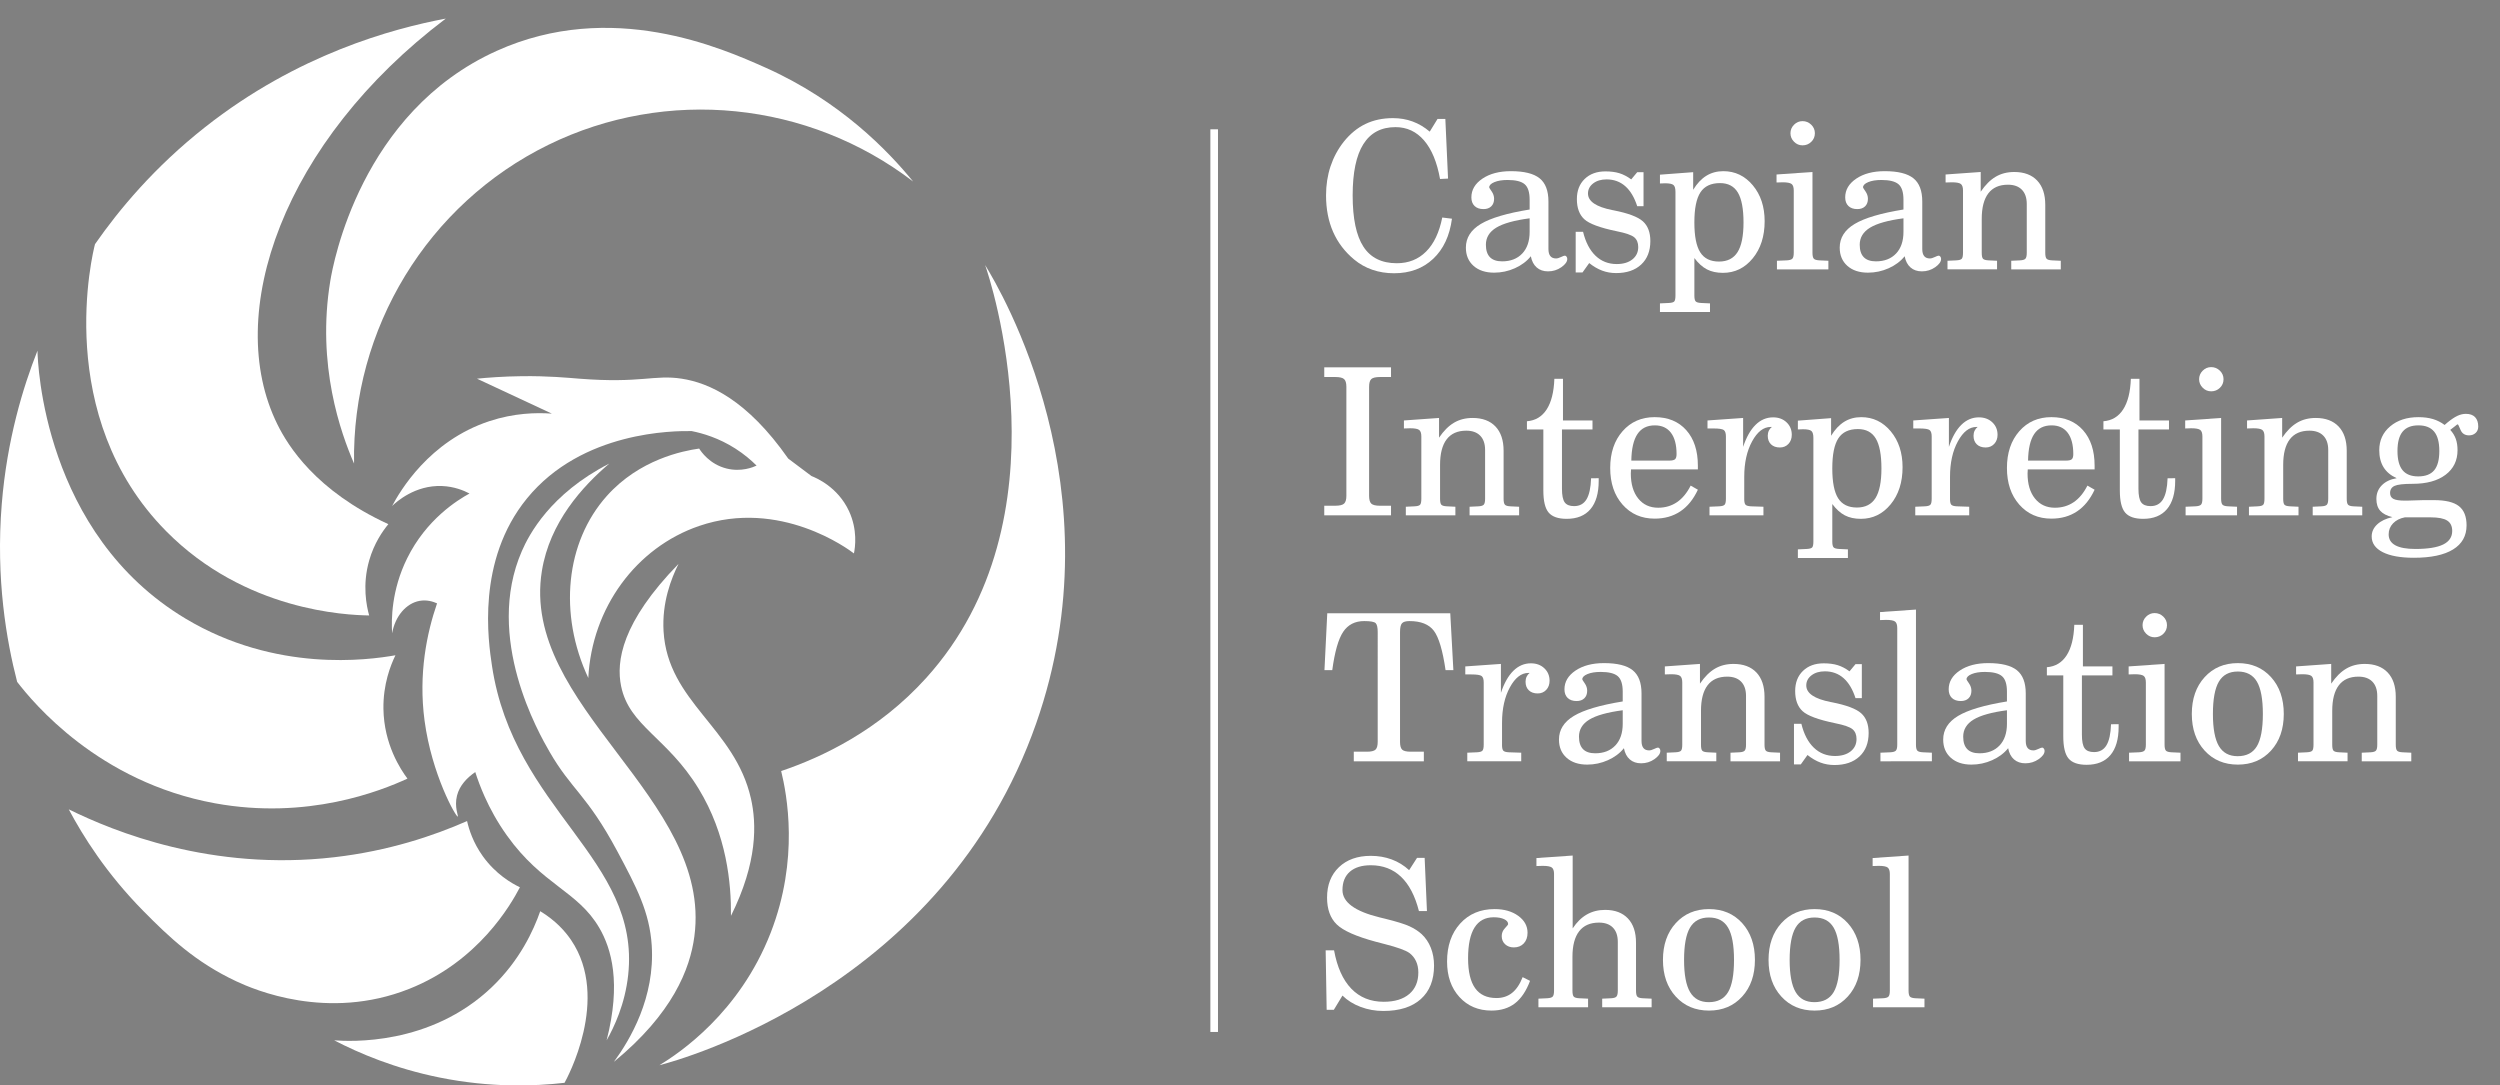 <?xml version="1.0" encoding="utf-8"?>
<!-- Generator: Adobe Illustrator 16.0.3, SVG Export Plug-In . SVG Version: 6.00 Build 0)  -->
<!DOCTYPE svg PUBLIC "-//W3C//DTD SVG 1.1//EN" "http://www.w3.org/Graphics/SVG/1.1/DTD/svg11.dtd">
<svg version="1.1" id="Layer_1" xmlns="http://www.w3.org/2000/svg" xmlns:xlink="http://www.w3.org/1999/xlink" x="0px" y="0px"
	 width="328.067px" height="142.438px" viewBox="0 0 328.067 142.438" enable-background="new 0 0 328.067 142.438"
	 xml:space="preserve">
<rect x="0" y="0" width="328.067" height="142.438" fill="#808080" stroke="none"/>
<rect x="158.833" y="16.968" fill="#FFFFFF" width="1" height="118.452"/>
<path fill="#FFFFFF" d="M112.06,72.625c0.159-0.802,0.502-3.085-0.655-5.569c-1.465-3.145-4.273-4.333-4.914-4.586
	c-1.019-0.764-2.037-1.528-3.055-2.292c-5.414-7.739-10.396-9.933-13.98-10.485c-3.618-0.557-5.311,0.636-13.432,0
	c-1.604-0.125-4.045-0.369-7.535-0.328c-2.478,0.029-4.519,0.19-5.897,0.328c3.276,1.529,6.552,3.057,9.828,4.586
	c-2.054-0.15-4.962-0.08-8.189,0.983c-7.946,2.616-11.774,9.252-12.777,11.138c0.541-0.52,2.991-2.763,6.552-2.621
	c1.59,0.063,2.837,0.579,3.604,0.983c-1.564,0.857-5.652,3.369-8.19,8.518c-2.057,4.174-2.075,8.012-1.965,9.828
	c0.393-2.249,1.842-3.941,3.604-4.259c0.947-0.171,1.776,0.094,2.292,0.328c-1.326,3.857-2.463,9.222-1.638,15.397
	c0.946,7.077,4.126,12.667,4.362,12.588c0.109-0.036-0.484-1.258-0.104-2.76c0.347-1.367,1.349-2.366,2.396-3.088
	c0.294,0.916,0.694,2.024,1.246,3.252c0.698,1.553,1.638,3.296,2.91,5.077c4.661,6.524,9.283,7.256,12.122,12.12
	c1.591,2.728,2.894,7.22,0.959,14.755c0.977-1.725,2.412-4.718,2.829-8.582c1.646-15.26-15.031-21.605-17.875-40.571
	c-0.477-3.182-2.067-13.789,4.586-21.949c7.239-8.878,19.359-8.883,21.622-8.846c1.452,0.289,3.55,0.9,5.732,2.293
	c1.157,0.738,2.075,1.528,2.784,2.237c-0.459,0.213-2.01,0.86-3.93,0.384c-2.248-0.558-3.371-2.251-3.604-2.621
	c-2.136,0.304-7.832,1.421-12.122,6.224c-5.403,6.05-6.367,15.473-2.426,23.882c0.458-9.192,6.273-17.12,14.547-19.951
	C102.365,65.39,111.362,72.087,112.06,72.625"/>
<path fill="#FFFFFF" d="M79.955,60.832c-7.764,3.978-10.548,9.364-11.466,11.466c-4.98,11.407,2.262,23.986,3.62,26.345
	c2.897,5.033,4.901,5.604,8.882,13.036c2.564,4.788,4.25,8.013,4.533,12.38c0.445,6.839-2.818,12.355-4.966,15.286
	c7.734-6.361,9.994-12.19,10.562-16.462c2.415-18.177-22.892-30.187-20.009-47.964C72.144,68.546,76.407,63.854,79.955,60.832"/>
<path fill="#FFFFFF" d="M89.043,73.994c-0.962,1.927-2.191,5.068-1.966,8.845c0.557,9.308,9.357,12.627,11.466,21.949
	c0.742,3.28,0.892,8.348-2.621,15.397c0.042-4.276-0.55-10.645-4.259-16.708c-4.117-6.731-9.076-8.183-10.156-13.431
	C80.844,86.816,81.553,81.679,89.043,73.994"/>
<path fill="#FFFFFF" d="M129.273,34.777c0.565,1.599,11.215,33.234-7.744,54.202c-6.234,6.895-13.633,10.384-19.019,12.203
	c0.743,3.038,2.396,11.529-1.377,21.224c-4.104,10.543-12.018,15.807-14.6,17.377c2.749-0.701,37.285-10.154,49.443-44.856
	C146.739,64.212,131.384,38.215,129.273,34.777"/>
<path fill="#FFFFFF" d="M119.83,23.825c-3.283-4.022-9.553-10.574-19.421-14.971c-5.65-2.518-20.169-8.987-35.252-2.167
	c-17.821,8.058-21.436,27.89-21.812,30.169c-1.829,11.06,1.39,20,3.116,23.976c-0.303-17.712,9.662-34.058,25.495-41.823
	C87.463,11.404,106.06,13.276,119.83,23.825"/>
<path fill="#FFFFFF" d="M70.893,119.574c2.065,1.252,3.309,2.688,4.063,3.804c5.183,7.669-0.594,18.217-0.875,18.716
	c-3.956,0.454-9.702,0.659-16.413-0.698c-5.859-1.185-10.528-3.171-13.812-4.877c2.035,0.151,12.591,0.733,20.664-6.96
	C68.228,126.025,70.02,122.072,70.893,119.574"/>
<path fill="#FFFFFF" d="M61.292,107.745c0.247,1.089,0.788,2.822,2.06,4.603c1.697,2.374,3.79,3.565,4.874,4.088
	c-1.184,2.269-5.44,9.732-14.542,13.336c-10.72,4.246-20.349,0.092-22.662-0.991c-5.375-2.517-8.807-5.789-12.187-9.211
	c-4.901-4.961-7.974-9.904-9.813-13.365c5.963,2.937,18.732,8.146,34.847,6.286C51.005,111.668,56.9,109.677,61.292,107.745"/>
<path fill="#FFFFFF" d="M51.892,85.989c-0.642,1.323-1.621,3.803-1.576,7.02c0.066,4.69,2.271,7.984,3.152,9.167
	c-3.529,1.621-13.134,5.458-25.279,3.233c-15.29-2.8-23.859-13.238-25.938-15.927c-1.388-5.362-2.822-13.495-2.02-23.345
	c0.69-8.478,2.802-15.346,4.687-20.119c0.026,1.527,0.78,24.004,19.447,35.171C36.212,88.278,48.281,86.624,51.892,85.989"/>
<path fill="#FFFFFF" d="M50.961,68.785c-0.754,0.914-1.863,2.502-2.507,4.741c-0.936,3.253-0.353,6.009-0.011,7.238
	c-3.026-0.048-16.285-0.595-26.628-11.048c-14.96-15.118-9.631-36.614-9.349-37.676c3.131-4.499,7.786-10.11,14.457-15.363
	C39.036,7.138,51.458,3.766,58.5,2.438C37.231,18.499,29.206,41.145,36.404,55.694C37.802,58.521,41.439,64.405,50.961,68.785"/>
<rect x="-75" y="-335" fill="none" stroke="#201600" stroke-miterlimit="10" width="850.389" height="850.391"/>
<g>
	<path fill="#FFFFFF" d="M189.263,28.544l1.273,0.157c-0.298,2.242-1.118,3.995-2.462,5.26c-1.345,1.266-3.054,1.898-5.129,1.898
		c-1.016,0-1.964-0.151-2.844-0.453s-1.679-0.75-2.396-1.346c-1.227-1.016-2.147-2.226-2.766-3.631
		c-0.617-1.406-0.926-3.001-0.926-4.788c0-1.357,0.195-2.625,0.585-3.802s0.965-2.252,1.727-3.224
		c0.841-1.051,1.793-1.833,2.857-2.345c1.063-0.512,2.266-0.768,3.604-0.768c0.92,0,1.78,0.146,2.581,0.44
		c0.802,0.293,1.552,0.738,2.253,1.333l1.024-1.668h1.024l0.354,7.828l-1.051,0.053c-0.395-2.207-1.093-3.892-2.095-5.057
		c-1.003-1.165-2.253-1.747-3.75-1.747c-1.874,0-3.279,0.744-4.216,2.232c-0.938,1.489-1.405,3.73-1.405,6.725
		c0,3.039,0.471,5.282,1.412,6.731c0.94,1.449,2.4,2.173,4.38,2.173c1.541,0,2.821-0.51,3.842-1.53
		C188.162,31.997,188.869,30.506,189.263,28.544z"/>
	<path fill="#FFFFFF" d="M200.886,33.627c-0.525,0.657-1.222,1.18-2.088,1.57c-0.867,0.389-1.778,0.584-2.732,0.584
		c-1.129,0-2.029-0.298-2.699-0.893c-0.67-0.596-1.004-1.393-1.004-2.391c0-1.287,0.651-2.322,1.956-3.106s3.441-1.417,6.41-1.898
		v-1.287c0-0.98-0.217-1.657-0.65-2.029s-1.18-0.558-2.239-0.558c-0.709,0-1.289,0.094-1.74,0.282
		c-0.451,0.188-0.677,0.418-0.677,0.689c0,0.044,0.107,0.219,0.322,0.525c0.214,0.307,0.321,0.63,0.321,0.972
		c0,0.42-0.125,0.751-0.374,0.992c-0.25,0.241-0.589,0.361-1.018,0.361c-0.499,0-0.89-0.136-1.169-0.407
		c-0.28-0.271-0.421-0.647-0.421-1.129c0-0.989,0.484-1.81,1.451-2.462c0.968-0.652,2.214-0.979,3.737-0.979
		c1.733,0,2.987,0.311,3.763,0.933c0.774,0.622,1.162,1.637,1.162,3.047v6.239c0,0.412,0.083,0.72,0.25,0.926
		c0.166,0.206,0.415,0.309,0.748,0.309c0.175,0,0.39-0.061,0.644-0.184s0.425-0.184,0.513-0.184c0.078,0,0.15,0.042,0.217,0.125
		c0.065,0.083,0.099,0.187,0.099,0.309c0,0.359-0.259,0.72-0.775,1.083s-1.099,0.545-1.747,0.545c-0.604,0-1.101-0.171-1.49-0.512
		S201.008,34.267,200.886,33.627z M200.729,28.649c-2.006,0.263-3.464,0.67-4.374,1.221c-0.911,0.552-1.366,1.3-1.366,2.246
		c0,0.727,0.178,1.272,0.532,1.635s0.887,0.545,1.596,0.545c1.112,0,1.992-0.341,2.64-1.024c0.648-0.683,0.973-1.633,0.973-2.85
		V28.649z"/>
	<path fill="#FFFFFF" d="M206.77,30.422h0.972c0.333,1.366,0.878,2.413,1.636,3.139c0.757,0.727,1.683,1.09,2.777,1.09
		c0.858,0,1.544-0.204,2.056-0.61c0.513-0.407,0.769-0.948,0.769-1.622c0-0.561-0.176-0.987-0.525-1.281
		c-0.351-0.293-1.116-0.558-2.299-0.794c-2.197-0.455-3.618-0.983-4.262-1.583c-0.644-0.6-0.965-1.478-0.965-2.633
		c0-1.103,0.341-1.985,1.024-2.646c0.683-0.661,1.589-0.991,2.719-0.991c0.709,0,1.324,0.081,1.845,0.243
		c0.521,0.162,1.035,0.432,1.543,0.808l0.788-0.945h0.828v4.465h-0.828c-0.376-1.165-0.901-2.042-1.575-2.633
		c-0.675-0.591-1.489-0.887-2.443-0.887c-0.718,0-1.305,0.175-1.76,0.525c-0.455,0.351-0.684,0.793-0.684,1.327
		c0,1.033,1.073,1.76,3.219,2.18l0.144,0.026c1.909,0.376,3.189,0.858,3.842,1.445s0.979,1.449,0.979,2.587
		c0,1.305-0.4,2.331-1.201,3.08c-0.802,0.749-1.898,1.123-3.29,1.123c-0.648,0-1.259-0.107-1.832-0.322
		c-0.574-0.214-1.141-0.545-1.701-0.992l-0.88,1.235h-0.894V30.422z"/>
	<path fill="#FFFFFF" d="M222.19,24.906c0.499-0.823,1.074-1.436,1.727-1.839s1.395-0.604,2.227-0.604
		c1.55,0,2.841,0.62,3.875,1.858c1.032,1.239,1.55,2.809,1.55,4.708c0,1.979-0.521,3.603-1.563,4.873s-2.347,1.904-3.914,1.904
		c-0.814,0-1.515-0.153-2.102-0.459c-0.586-0.306-1.134-0.801-1.642-1.484v4.925c0,0.385,0.057,0.639,0.171,0.762
		c0.113,0.123,0.363,0.193,0.749,0.21l1.129,0.052v1.13h-6.566v-1.13l1.143-0.052c0.385-0.018,0.63-0.085,0.735-0.204
		s0.157-0.375,0.157-0.769V25.182c0-0.455-0.087-0.757-0.263-0.906c-0.175-0.149-0.543-0.224-1.103-0.224
		c-0.07,0-0.18,0.005-0.329,0.013c-0.148,0.009-0.263,0.013-0.341,0.013v-1.156l4.36-0.328V24.906z M228.796,29.188
		c0-1.786-0.248-3.093-0.742-3.92c-0.495-0.828-1.276-1.241-2.345-1.241c-1.182,0-2.038,0.405-2.567,1.215
		c-0.53,0.81-0.795,2.125-0.795,3.947c0,1.804,0.256,3.11,0.769,3.92s1.333,1.215,2.463,1.215c1.103,0,1.915-0.414,2.437-1.241
		C228.536,32.254,228.796,30.957,228.796,29.188z"/>
	<path fill="#FFFFFF" d="M233.183,35.348v-1.129l1.277-0.053c0.371-0.018,0.619-0.09,0.743-0.217
		c0.124-0.126,0.186-0.387,0.186-0.781v-8.169c0-0.429-0.097-0.716-0.289-0.86s-0.587-0.217-1.182-0.217
		c-0.07,0-0.193,0.005-0.368,0.013c-0.175,0.009-0.315,0.013-0.42,0.013v-1.051l4.715-0.328v10.599c0,0.394,0.06,0.655,0.178,0.781
		c0.118,0.127,0.365,0.199,0.741,0.217l1.169,0.053v1.129H233.183z M236.539,15.896c0.439,0,0.819,0.155,1.141,0.466
		c0.32,0.311,0.481,0.686,0.481,1.123c0,0.447-0.158,0.823-0.475,1.13c-0.316,0.306-0.699,0.459-1.147,0.459
		c-0.431,0-0.803-0.158-1.114-0.473c-0.313-0.315-0.469-0.688-0.469-1.117c0-0.429,0.156-0.801,0.469-1.116
		C235.736,16.054,236.108,15.896,236.539,15.896z"/>
	<path fill="#FFFFFF" d="M249.942,33.627c-0.525,0.657-1.222,1.18-2.088,1.57c-0.867,0.389-1.778,0.584-2.732,0.584
		c-1.129,0-2.029-0.298-2.699-0.893c-0.67-0.596-1.004-1.393-1.004-2.391c0-1.287,0.651-2.322,1.956-3.106s3.441-1.417,6.41-1.898
		v-1.287c0-0.98-0.217-1.657-0.65-2.029s-1.18-0.558-2.239-0.558c-0.709,0-1.289,0.094-1.74,0.282
		c-0.451,0.188-0.677,0.418-0.677,0.689c0,0.044,0.107,0.219,0.322,0.525c0.214,0.307,0.321,0.63,0.321,0.972
		c0,0.42-0.125,0.751-0.374,0.992c-0.25,0.241-0.589,0.361-1.018,0.361c-0.499,0-0.89-0.136-1.169-0.407
		c-0.28-0.271-0.421-0.647-0.421-1.129c0-0.989,0.484-1.81,1.451-2.462c0.968-0.652,2.214-0.979,3.737-0.979
		c1.733,0,2.987,0.311,3.763,0.933c0.774,0.622,1.162,1.637,1.162,3.047v6.239c0,0.412,0.083,0.72,0.25,0.926
		c0.166,0.206,0.415,0.309,0.748,0.309c0.175,0,0.39-0.061,0.644-0.184s0.425-0.184,0.513-0.184c0.078,0,0.15,0.042,0.217,0.125
		c0.065,0.083,0.099,0.187,0.099,0.309c0,0.359-0.259,0.72-0.775,1.083s-1.099,0.545-1.747,0.545c-0.604,0-1.101-0.171-1.49-0.512
		S250.064,34.267,249.942,33.627z M249.785,28.649c-2.006,0.263-3.464,0.67-4.374,1.221c-0.911,0.552-1.366,1.3-1.366,2.246
		c0,0.727,0.178,1.272,0.532,1.635s0.887,0.545,1.596,0.545c1.112,0,1.992-0.341,2.64-1.024c0.648-0.683,0.973-1.633,0.973-2.85
		V28.649z"/>
	<path fill="#FFFFFF" d="M255.563,35.348v-1.129l1.143-0.053c0.377-0.018,0.62-0.087,0.729-0.21s0.164-0.385,0.164-0.788v-8.169
		c0-0.429-0.097-0.716-0.289-0.86s-0.587-0.217-1.182-0.217c-0.079,0-0.209,0.005-0.388,0.013c-0.18,0.009-0.322,0.013-0.427,0.013
		v-1.051l4.609-0.328v2.587c0.604-0.893,1.259-1.547,1.964-1.963s1.517-0.624,2.437-0.624c1.296,0,2.298,0.375,3.008,1.123
		c0.709,0.749,1.063,1.811,1.063,3.185v6.291c0,0.394,0.057,0.655,0.171,0.781c0.113,0.127,0.354,0.199,0.723,0.217l1.143,0.053
		v1.129h-6.502v-1.129l1.143-0.053c0.368-0.018,0.608-0.092,0.723-0.223s0.171-0.39,0.171-0.775v-6.396
		c0-0.814-0.215-1.44-0.644-1.878s-1.038-0.657-1.825-0.657c-1.139,0-1.997,0.379-2.575,1.136c-0.577,0.757-0.866,1.876-0.866,3.355
		v4.439c0,0.412,0.057,0.676,0.171,0.794c0.113,0.118,0.354,0.186,0.722,0.204l1.117,0.053v1.129H255.563z"/>
</g>
<g>
	<path fill="#FFFFFF" d="M173.778,67.626v-1.261h1.445c0.568,0,0.954-0.092,1.155-0.276c0.201-0.184,0.303-0.525,0.303-1.024V50.762
		c0-0.5-0.102-0.838-0.303-1.018c-0.201-0.179-0.587-0.269-1.155-0.269h-1.445v-1.274h8.761v1.274h-1.445
		c-0.56,0-0.938,0.087-1.136,0.263c-0.197,0.175-0.296,0.517-0.296,1.024v14.303c0,0.508,0.099,0.852,0.296,1.031
		c0.197,0.18,0.576,0.27,1.136,0.27h1.445v1.261H173.778z"/>
	<path fill="#FFFFFF" d="M184.482,67.626v-1.129l1.143-0.053c0.377-0.018,0.62-0.087,0.729-0.21s0.164-0.385,0.164-0.788v-8.169
		c0-0.429-0.097-0.716-0.289-0.86s-0.587-0.217-1.182-0.217c-0.079,0-0.209,0.005-0.388,0.013c-0.18,0.009-0.322,0.013-0.427,0.013
		v-1.051l4.609-0.328v2.587c0.604-0.893,1.259-1.547,1.964-1.963s1.517-0.624,2.437-0.624c1.296,0,2.298,0.375,3.008,1.123
		c0.709,0.749,1.063,1.811,1.063,3.185v6.291c0,0.394,0.057,0.655,0.171,0.781c0.113,0.127,0.354,0.199,0.723,0.217l1.143,0.053
		v1.129h-6.502v-1.129l1.143-0.053c0.368-0.018,0.608-0.092,0.723-0.223s0.171-0.39,0.171-0.775v-6.396
		c0-0.814-0.215-1.44-0.644-1.878s-1.038-0.657-1.825-0.657c-1.139,0-1.997,0.379-2.575,1.136c-0.577,0.757-0.866,1.876-0.866,3.355
		v4.439c0,0.412,0.057,0.676,0.171,0.794c0.113,0.118,0.354,0.186,0.722,0.204l1.117,0.053v1.129H184.482z"/>
	<path fill="#FFFFFF" d="M202.528,56.357h-2.153V55.28c1.111-0.087,1.975-0.604,2.587-1.55c0.613-0.946,0.95-2.286,1.012-4.019h1.13
		v5.463h3.874v1.182h-4.006v7.775c0,0.867,0.12,1.464,0.361,1.793c0.24,0.328,0.65,0.492,1.228,0.492
		c0.727,0,1.27-0.295,1.629-0.886c0.359-0.591,0.561-1.513,0.604-2.765l0.998-0.013v0.354c0,1.62-0.359,2.854-1.077,3.704
		s-1.76,1.274-3.126,1.274c-1.112,0-1.9-0.273-2.364-0.821c-0.464-0.547-0.696-1.512-0.696-2.896V56.357z"/>
	<path fill="#FFFFFF" d="M214.034,61.598c0,0.07-0.005,0.164-0.013,0.282c-0.01,0.118-0.014,0.204-0.014,0.256
		c0,1.383,0.324,2.478,0.972,3.283c0.648,0.806,1.52,1.208,2.614,1.208c0.928,0,1.749-0.241,2.462-0.723
		c0.714-0.481,1.315-1.208,1.807-2.18l0.945,0.539c-0.587,1.261-1.355,2.209-2.305,2.844c-0.95,0.634-2.073,0.952-3.369,0.952
		c-1.725,0-3.128-0.613-4.209-1.839c-1.082-1.226-1.622-2.828-1.622-4.807c0-1.987,0.54-3.596,1.622-4.827
		c1.081-1.23,2.484-1.845,4.209-1.845c1.751,0,3.135,0.569,4.15,1.708s1.523,2.692,1.523,4.662v0.486H214.034z M214.073,60.442
		h4.991c0.376,0,0.628-0.062,0.755-0.184s0.19-0.346,0.19-0.67c0-1.217-0.245-2.149-0.735-2.797s-1.195-0.972-2.114-0.972
		c-1.016,0-1.777,0.381-2.285,1.143C214.367,57.723,214.099,58.883,214.073,60.442z"/>
	<path fill="#FFFFFF" d="M228.888,65.446c0,0.403,0.057,0.666,0.171,0.788s0.354,0.192,0.723,0.21l1.628,0.053v1.129h-7.079v-1.129
		l1.262-0.053c0.367-0.018,0.608-0.087,0.722-0.21c0.114-0.123,0.171-0.385,0.171-0.788v-8.169c0-0.429-0.094-0.711-0.282-0.847
		s-0.633-0.204-1.333-0.204h-0.802v-1.051l4.676-0.328v3.796c0.421-1.27,0.964-2.233,1.629-2.89s1.432-0.985,2.299-0.985
		c0.718,0,1.307,0.216,1.767,0.65c0.459,0.434,0.689,0.979,0.689,1.635c0,0.49-0.147,0.891-0.44,1.202
		c-0.293,0.311-0.668,0.466-1.123,0.466c-0.49,0-0.878-0.138-1.162-0.414c-0.285-0.276-0.427-0.65-0.427-1.123
		c0-0.245,0.048-0.468,0.145-0.67c0.096-0.201,0.228-0.363,0.394-0.486h-0.157c-0.938,0-1.749,0.63-2.437,1.891
		s-1.031,2.811-1.031,4.649V65.446z"/>
	<path fill="#FFFFFF" d="M240.289,57.185c0.499-0.823,1.074-1.436,1.727-1.839s1.395-0.604,2.227-0.604
		c1.55,0,2.841,0.62,3.875,1.858c1.032,1.239,1.55,2.809,1.55,4.708c0,1.979-0.521,3.603-1.563,4.873s-2.347,1.904-3.914,1.904
		c-0.814,0-1.515-0.153-2.102-0.459c-0.586-0.306-1.134-0.801-1.642-1.484v4.925c0,0.385,0.057,0.639,0.171,0.762
		c0.113,0.123,0.363,0.193,0.749,0.21l1.129,0.052v1.13h-6.566v-1.13l1.143-0.052c0.385-0.018,0.63-0.085,0.735-0.204
		s0.157-0.375,0.157-0.769V57.46c0-0.455-0.087-0.757-0.263-0.906c-0.175-0.149-0.543-0.224-1.103-0.224
		c-0.07,0-0.18,0.005-0.329,0.013c-0.148,0.009-0.263,0.013-0.341,0.013v-1.156l4.36-0.328V57.185z M246.895,61.466
		c0-1.786-0.248-3.093-0.742-3.92c-0.495-0.828-1.276-1.241-2.345-1.241c-1.182,0-2.038,0.405-2.567,1.215
		c-0.53,0.81-0.795,2.125-0.795,3.947c0,1.804,0.256,3.11,0.769,3.92s1.333,1.215,2.463,1.215c1.103,0,1.915-0.414,2.437-1.241
		C246.634,64.533,246.895,63.235,246.895,61.466z"/>
	<path fill="#FFFFFF" d="M255.891,65.446c0,0.403,0.057,0.666,0.171,0.788s0.354,0.192,0.723,0.21l1.628,0.053v1.129h-7.079v-1.129
		l1.262-0.053c0.367-0.018,0.608-0.087,0.722-0.21c0.114-0.123,0.171-0.385,0.171-0.788v-8.169c0-0.429-0.094-0.711-0.282-0.847
		s-0.633-0.204-1.333-0.204h-0.802v-1.051l4.676-0.328v3.796c0.421-1.27,0.964-2.233,1.629-2.89s1.432-0.985,2.299-0.985
		c0.718,0,1.307,0.216,1.767,0.65c0.459,0.434,0.689,0.979,0.689,1.635c0,0.49-0.147,0.891-0.44,1.202
		c-0.293,0.311-0.668,0.466-1.123,0.466c-0.49,0-0.878-0.138-1.162-0.414c-0.285-0.276-0.427-0.65-0.427-1.123
		c0-0.245,0.048-0.468,0.145-0.67c0.096-0.201,0.228-0.363,0.394-0.486h-0.157c-0.938,0-1.749,0.63-2.437,1.891
		s-1.031,2.811-1.031,4.649V65.446z"/>
	<path fill="#FFFFFF" d="M266.096,61.598c0,0.07-0.005,0.164-0.013,0.282c-0.01,0.118-0.014,0.204-0.014,0.256
		c0,1.383,0.324,2.478,0.972,3.283c0.648,0.806,1.52,1.208,2.614,1.208c0.928,0,1.749-0.241,2.462-0.723
		c0.714-0.481,1.315-1.208,1.807-2.18l0.945,0.539c-0.587,1.261-1.355,2.209-2.305,2.844c-0.95,0.634-2.073,0.952-3.369,0.952
		c-1.725,0-3.128-0.613-4.209-1.839c-1.082-1.226-1.622-2.828-1.622-4.807c0-1.987,0.54-3.596,1.622-4.827
		c1.081-1.23,2.484-1.845,4.209-1.845c1.751,0,3.135,0.569,4.15,1.708s1.523,2.692,1.523,4.662v0.486H266.096z M266.135,60.442
		h4.991c0.376,0,0.628-0.062,0.755-0.184s0.19-0.346,0.19-0.67c0-1.217-0.245-2.149-0.735-2.797s-1.195-0.972-2.114-0.972
		c-1.016,0-1.777,0.381-2.285,1.143C266.429,57.723,266.162,58.883,266.135,60.442z"/>
	<path fill="#FFFFFF" d="M278.179,56.357h-2.153V55.28c1.111-0.087,1.975-0.604,2.587-1.55c0.613-0.946,0.95-2.286,1.012-4.019h1.13
		v5.463h3.874v1.182h-4.006v7.775c0,0.867,0.12,1.464,0.361,1.793c0.24,0.328,0.65,0.492,1.228,0.492
		c0.727,0,1.27-0.295,1.629-0.886c0.359-0.591,0.561-1.513,0.604-2.765l0.998-0.013v0.354c0,1.62-0.359,2.854-1.077,3.704
		s-1.76,1.274-3.126,1.274c-1.112,0-1.9-0.273-2.364-0.821c-0.464-0.547-0.696-1.512-0.696-2.896V56.357z"/>
	<path fill="#FFFFFF" d="M286.809,67.626v-1.129l1.277-0.053c0.371-0.018,0.619-0.09,0.743-0.217
		c0.124-0.126,0.186-0.387,0.186-0.781v-8.169c0-0.429-0.097-0.716-0.289-0.86s-0.587-0.217-1.182-0.217
		c-0.07,0-0.193,0.005-0.368,0.013c-0.175,0.009-0.315,0.013-0.42,0.013v-1.051l4.715-0.328v10.599c0,0.394,0.06,0.655,0.178,0.781
		c0.118,0.127,0.365,0.199,0.741,0.217l1.169,0.053v1.129H286.809z M290.165,48.175c0.439,0,0.819,0.155,1.141,0.466
		c0.32,0.311,0.481,0.686,0.481,1.123c0,0.447-0.158,0.823-0.475,1.13c-0.316,0.306-0.699,0.459-1.147,0.459
		c-0.431,0-0.803-0.158-1.114-0.473c-0.313-0.315-0.469-0.688-0.469-1.117c0-0.429,0.156-0.801,0.469-1.116
		C289.362,48.332,289.734,48.175,290.165,48.175z"/>
	<path fill="#FFFFFF" d="M295.123,67.626v-1.129l1.143-0.053c0.377-0.018,0.62-0.087,0.729-0.21s0.164-0.385,0.164-0.788v-8.169
		c0-0.429-0.097-0.716-0.289-0.86s-0.587-0.217-1.182-0.217c-0.079,0-0.209,0.005-0.388,0.013c-0.18,0.009-0.322,0.013-0.427,0.013
		v-1.051l4.609-0.328v2.587c0.604-0.893,1.259-1.547,1.964-1.963s1.517-0.624,2.437-0.624c1.296,0,2.298,0.375,3.008,1.123
		c0.709,0.749,1.063,1.811,1.063,3.185v6.291c0,0.394,0.057,0.655,0.171,0.781c0.113,0.127,0.354,0.199,0.723,0.217l1.143,0.053
		v1.129h-6.502v-1.129l1.143-0.053c0.368-0.018,0.608-0.092,0.723-0.223s0.171-0.39,0.171-0.775v-6.396
		c0-0.814-0.215-1.44-0.644-1.878s-1.038-0.657-1.825-0.657c-1.139,0-1.997,0.379-2.575,1.136c-0.577,0.757-0.866,1.876-0.866,3.355
		v4.439c0,0.412,0.057,0.676,0.171,0.794c0.113,0.118,0.354,0.186,0.722,0.204l1.117,0.053v1.129H295.123z"/>
	<path fill="#FFFFFF" d="M314.507,62.753c-0.771-0.35-1.344-0.83-1.721-1.438c-0.376-0.608-0.564-1.354-0.564-2.239
		c0-1.278,0.478-2.32,1.432-3.126c0.954-0.805,2.188-1.208,3.704-1.208c0.718,0,1.354,0.083,1.911,0.25
		c0.556,0.167,1.065,0.425,1.529,0.775l0.381-0.329c0.49-0.402,0.922-0.691,1.294-0.867c0.372-0.175,0.746-0.263,1.123-0.263
		c0.525,0,0.926,0.145,1.202,0.434c0.275,0.289,0.413,0.701,0.413,1.234c0,0.342-0.113,0.62-0.341,0.834
		c-0.229,0.215-0.517,0.322-0.867,0.322c-0.543,0-0.915-0.241-1.116-0.722c-0.202-0.481-0.315-0.723-0.342-0.723
		c-0.044,0-0.094,0.018-0.15,0.053c-0.058,0.035-0.156,0.114-0.296,0.236l-0.564,0.434c0.332,0.359,0.575,0.753,0.729,1.182
		s0.229,0.924,0.229,1.484c0,1.357-0.522,2.432-1.569,3.225c-1.046,0.792-2.484,1.188-4.314,1.188c-1.19,0-1.983,0.09-2.377,0.269
		c-0.395,0.18-0.591,0.493-0.591,0.939c0,0.359,0.145,0.615,0.433,0.768c0.289,0.153,0.793,0.23,1.511,0.23h0.236l2.181-0.066h0.644
		h0.762c1.506,0,2.594,0.263,3.264,0.788s1.005,1.366,1.005,2.522c0,1.383-0.591,2.438-1.773,3.165
		c-1.182,0.727-2.894,1.09-5.135,1.09c-1.761,0-3.124-0.245-4.092-0.735c-0.968-0.491-1.451-1.178-1.451-2.062
		c0-0.604,0.241-1.132,0.723-1.583c0.481-0.451,1.146-0.768,1.996-0.952c-0.727-0.175-1.259-0.453-1.596-0.834
		s-0.506-0.899-0.506-1.556c0-0.709,0.236-1.305,0.709-1.786C313.024,63.205,313.675,62.894,314.507,62.753z M315.584,67.889
		c-0.648,0.123-1.164,0.385-1.55,0.788c-0.386,0.402-0.578,0.884-0.578,1.445c0,0.639,0.294,1.118,0.88,1.438
		c0.587,0.319,1.458,0.479,2.614,0.479c1.646,0,2.865-0.195,3.657-0.584c0.793-0.39,1.189-0.983,1.189-1.78
		c0-0.63-0.222-1.086-0.664-1.366c-0.441-0.28-1.171-0.42-2.187-0.42H315.584z M314.613,59.181c0,1.13,0.221,1.968,0.663,2.515
		c0.442,0.547,1.127,0.821,2.056,0.821c0.954,0,1.654-0.27,2.102-0.808c0.446-0.539,0.67-1.381,0.67-2.528
		c0-1.147-0.226-1.994-0.677-2.541c-0.451-0.547-1.141-0.821-2.068-0.821c-0.929,0-1.618,0.274-2.068,0.821
		C314.838,57.187,314.613,58.034,314.613,59.181z"/>
</g>
<g>
	<path fill="#FFFFFF" d="M183.72,97.342c0,0.508,0.094,0.852,0.282,1.031c0.188,0.18,0.563,0.27,1.123,0.27h1.721v1.261h-9.193
		v-1.261h1.721c0.56,0,0.937-0.09,1.129-0.27c0.192-0.179,0.289-0.523,0.289-1.031V82.934c0-0.578-0.085-0.96-0.256-1.149
		s-0.677-0.283-1.518-0.283c-1.208,0-2.127,0.471-2.758,1.412c-0.63,0.941-1.107,2.616-1.432,5.024h-1.024l0.368-7.46h16.142
		l0.407,7.46h-1.024c-0.377-2.583-0.887-4.302-1.53-5.155s-1.71-1.281-3.198-1.281c-0.49,0-0.821,0.097-0.991,0.289
		c-0.171,0.193-0.257,0.574-0.257,1.143V97.342z"/>
	<path fill="#FFFFFF" d="M197.104,97.723c0,0.403,0.057,0.666,0.171,0.788s0.354,0.192,0.723,0.21l1.628,0.053v1.129h-7.079v-1.129
		l1.262-0.053c0.367-0.018,0.608-0.087,0.722-0.21c0.114-0.123,0.171-0.385,0.171-0.788v-8.169c0-0.429-0.094-0.711-0.282-0.847
		s-0.633-0.204-1.333-0.204h-0.802v-1.051l4.676-0.328v3.796c0.421-1.27,0.964-2.233,1.629-2.89s1.432-0.985,2.299-0.985
		c0.718,0,1.307,0.216,1.767,0.65c0.459,0.434,0.689,0.979,0.689,1.635c0,0.49-0.147,0.891-0.44,1.202
		c-0.293,0.311-0.668,0.466-1.123,0.466c-0.49,0-0.878-0.138-1.162-0.414c-0.285-0.276-0.427-0.65-0.427-1.123
		c0-0.245,0.048-0.468,0.145-0.67c0.096-0.201,0.228-0.363,0.394-0.486h-0.157c-0.938,0-1.749,0.63-2.437,1.891
		s-1.031,2.811-1.031,4.649V97.723z"/>
	<path fill="#FFFFFF" d="M213.101,98.183c-0.525,0.657-1.222,1.18-2.088,1.57c-0.867,0.389-1.778,0.584-2.732,0.584
		c-1.129,0-2.029-0.298-2.699-0.893c-0.67-0.596-1.004-1.393-1.004-2.391c0-1.287,0.651-2.322,1.956-3.106s3.441-1.417,6.41-1.898
		v-1.287c0-0.98-0.217-1.657-0.65-2.029s-1.18-0.558-2.239-0.558c-0.709,0-1.289,0.094-1.74,0.282
		c-0.451,0.188-0.677,0.418-0.677,0.689c0,0.044,0.107,0.219,0.322,0.525c0.214,0.307,0.321,0.63,0.321,0.972
		c0,0.42-0.125,0.751-0.374,0.992c-0.25,0.241-0.589,0.361-1.018,0.361c-0.499,0-0.89-0.136-1.169-0.407
		c-0.28-0.271-0.421-0.647-0.421-1.129c0-0.989,0.484-1.81,1.451-2.462c0.968-0.652,2.214-0.979,3.737-0.979
		c1.733,0,2.987,0.311,3.763,0.933c0.774,0.622,1.162,1.637,1.162,3.047v6.239c0,0.412,0.083,0.72,0.25,0.926
		c0.166,0.206,0.415,0.309,0.748,0.309c0.175,0,0.39-0.061,0.644-0.184s0.425-0.184,0.513-0.184c0.078,0,0.15,0.042,0.217,0.125
		c0.065,0.083,0.099,0.187,0.099,0.309c0,0.359-0.259,0.72-0.775,1.083s-1.099,0.545-1.747,0.545c-0.604,0-1.101-0.171-1.49-0.512
		S213.223,98.822,213.101,98.183z M212.944,93.205c-2.006,0.263-3.464,0.67-4.374,1.221c-0.911,0.552-1.366,1.3-1.366,2.246
		c0,0.727,0.178,1.272,0.532,1.635s0.887,0.545,1.596,0.545c1.112,0,1.992-0.341,2.64-1.024c0.648-0.683,0.973-1.633,0.973-2.85
		V93.205z"/>
	<path fill="#FFFFFF" d="M218.722,99.903v-1.129l1.143-0.053c0.377-0.018,0.62-0.087,0.729-0.21s0.164-0.385,0.164-0.788v-8.169
		c0-0.429-0.097-0.716-0.289-0.86s-0.587-0.217-1.182-0.217c-0.079,0-0.209,0.005-0.388,0.013c-0.18,0.009-0.322,0.013-0.427,0.013
		v-1.051l4.609-0.328v2.587c0.604-0.893,1.259-1.547,1.964-1.963s1.517-0.624,2.437-0.624c1.296,0,2.298,0.375,3.008,1.123
		c0.709,0.749,1.063,1.811,1.063,3.185v6.291c0,0.394,0.057,0.655,0.171,0.781c0.113,0.127,0.354,0.199,0.723,0.217l1.143,0.053
		v1.129h-6.502v-1.129l1.143-0.053c0.368-0.018,0.608-0.092,0.723-0.223s0.171-0.39,0.171-0.775v-6.396
		c0-0.814-0.215-1.44-0.644-1.878s-1.038-0.657-1.825-0.657c-1.139,0-1.997,0.379-2.575,1.136c-0.577,0.757-0.866,1.876-0.866,3.355
		v4.439c0,0.412,0.057,0.676,0.171,0.794c0.113,0.118,0.354,0.186,0.722,0.204l1.117,0.053v1.129H218.722z"/>
	<path fill="#FFFFFF" d="M235.416,94.978h0.972c0.333,1.366,0.878,2.413,1.636,3.139c0.757,0.727,1.683,1.09,2.777,1.09
		c0.858,0,1.544-0.204,2.056-0.61c0.513-0.407,0.769-0.948,0.769-1.622c0-0.561-0.176-0.987-0.525-1.281
		c-0.351-0.293-1.116-0.558-2.299-0.794c-2.197-0.455-3.618-0.983-4.262-1.583c-0.644-0.6-0.965-1.478-0.965-2.633
		c0-1.103,0.341-1.985,1.024-2.646c0.683-0.661,1.589-0.991,2.719-0.991c0.709,0,1.324,0.081,1.845,0.243
		c0.521,0.162,1.035,0.432,1.543,0.808l0.788-0.945h0.828v4.465h-0.828c-0.376-1.165-0.901-2.042-1.575-2.633
		c-0.675-0.591-1.489-0.887-2.443-0.887c-0.718,0-1.305,0.175-1.76,0.525c-0.455,0.351-0.684,0.793-0.684,1.327
		c0,1.033,1.073,1.76,3.219,2.18l0.144,0.026c1.909,0.376,3.189,0.858,3.842,1.445s0.979,1.449,0.979,2.587
		c0,1.305-0.4,2.331-1.201,3.08c-0.802,0.749-1.898,1.123-3.29,1.123c-0.648,0-1.259-0.107-1.832-0.322
		c-0.574-0.214-1.141-0.545-1.701-0.992l-0.88,1.235h-0.894V94.978z"/>
	<path fill="#FFFFFF" d="M246.764,99.903v-1.129l1.287-0.053c0.367-0.018,0.612-0.09,0.735-0.217
		c0.122-0.126,0.184-0.387,0.184-0.781V82.422c0-0.429-0.097-0.716-0.289-0.86c-0.192-0.145-0.587-0.217-1.182-0.217
		c-0.07,0-0.193,0.004-0.368,0.013s-0.315,0.013-0.42,0.013v-1.05l4.715-0.329v17.731c0,0.394,0.06,0.655,0.178,0.781
		c0.118,0.127,0.365,0.199,0.741,0.217l1.169,0.053v1.129H246.764z"/>
	<path fill="#FFFFFF" d="M263.522,98.183c-0.525,0.657-1.222,1.18-2.088,1.57c-0.867,0.389-1.778,0.584-2.732,0.584
		c-1.129,0-2.029-0.298-2.699-0.893c-0.67-0.596-1.004-1.393-1.004-2.391c0-1.287,0.651-2.322,1.956-3.106s3.441-1.417,6.41-1.898
		v-1.287c0-0.98-0.217-1.657-0.65-2.029s-1.18-0.558-2.239-0.558c-0.709,0-1.289,0.094-1.74,0.282
		c-0.451,0.188-0.677,0.418-0.677,0.689c0,0.044,0.107,0.219,0.322,0.525c0.214,0.307,0.321,0.63,0.321,0.972
		c0,0.42-0.125,0.751-0.374,0.992c-0.25,0.241-0.589,0.361-1.018,0.361c-0.499,0-0.89-0.136-1.169-0.407
		c-0.28-0.271-0.421-0.647-0.421-1.129c0-0.989,0.484-1.81,1.451-2.462c0.968-0.652,2.214-0.979,3.737-0.979
		c1.733,0,2.987,0.311,3.763,0.933c0.774,0.622,1.162,1.637,1.162,3.047v6.239c0,0.412,0.083,0.72,0.25,0.926
		c0.166,0.206,0.415,0.309,0.748,0.309c0.175,0,0.39-0.061,0.644-0.184s0.425-0.184,0.513-0.184c0.078,0,0.15,0.042,0.217,0.125
		c0.065,0.083,0.099,0.187,0.099,0.309c0,0.359-0.259,0.72-0.775,1.083s-1.099,0.545-1.747,0.545c-0.604,0-1.101-0.171-1.49-0.512
		S263.644,98.822,263.522,98.183z M263.365,93.205c-2.006,0.263-3.464,0.67-4.374,1.221c-0.911,0.552-1.366,1.3-1.366,2.246
		c0,0.727,0.178,1.272,0.532,1.635s0.887,0.545,1.596,0.545c1.112,0,1.992-0.341,2.64-1.024c0.648-0.683,0.973-1.633,0.973-2.85
		V93.205z"/>
	<path fill="#FFFFFF" d="M270.758,88.634h-2.153v-1.077c1.111-0.087,1.975-0.604,2.587-1.55c0.613-0.946,0.95-2.286,1.012-4.019
		h1.13v5.463h3.874v1.182h-4.006v7.775c0,0.867,0.12,1.464,0.361,1.793c0.24,0.328,0.65,0.492,1.228,0.492
		c0.727,0,1.27-0.295,1.629-0.886c0.359-0.591,0.561-1.513,0.604-2.765l0.998-0.013v0.354c0,1.62-0.359,2.854-1.077,3.704
		s-1.76,1.274-3.126,1.274c-1.112,0-1.9-0.273-2.364-0.821c-0.464-0.547-0.696-1.512-0.696-2.896V88.634z"/>
	<path fill="#FFFFFF" d="M279.388,99.903v-1.129l1.277-0.053c0.371-0.018,0.619-0.09,0.743-0.217
		c0.124-0.126,0.186-0.387,0.186-0.781v-8.169c0-0.429-0.097-0.716-0.289-0.86s-0.587-0.217-1.182-0.217
		c-0.07,0-0.193,0.005-0.368,0.013c-0.175,0.009-0.315,0.013-0.42,0.013v-1.051l4.715-0.328v10.599c0,0.394,0.06,0.655,0.178,0.781
		c0.118,0.127,0.365,0.199,0.741,0.217l1.169,0.053v1.129H279.388z M282.744,80.452c0.439,0,0.819,0.155,1.141,0.466
		c0.32,0.311,0.481,0.686,0.481,1.123c0,0.447-0.158,0.823-0.475,1.13c-0.316,0.306-0.699,0.459-1.147,0.459
		c-0.431,0-0.803-0.158-1.114-0.473c-0.313-0.315-0.469-0.688-0.469-1.117c0-0.429,0.156-0.801,0.469-1.116
		C281.941,80.609,282.313,80.452,282.744,80.452z"/>
	<path fill="#FFFFFF" d="M287.624,93.691c0-1.987,0.56-3.596,1.681-4.827c1.121-1.23,2.574-1.845,4.36-1.845
		c1.795,0,3.249,0.615,4.36,1.845c1.112,1.23,1.668,2.839,1.668,4.827c0,1.979-0.558,3.582-1.674,4.807
		c-1.117,1.226-2.568,1.839-4.354,1.839s-3.239-0.613-4.36-1.839C288.183,97.272,287.624,95.67,287.624,93.691z M290.394,93.691
		c0,1.917,0.261,3.321,0.782,4.209c0.521,0.889,1.341,1.333,2.462,1.333c1.165,0,2.008-0.438,2.528-1.313
		c0.521-0.875,0.781-2.285,0.781-4.229s-0.26-3.358-0.781-4.242c-0.521-0.884-1.354-1.327-2.502-1.327
		c-1.139,0-1.968,0.442-2.488,1.327C290.655,90.333,290.394,91.747,290.394,93.691z"/>
	<path fill="#FFFFFF" d="M301.558,99.903v-1.129l1.143-0.053c0.377-0.018,0.62-0.087,0.729-0.21s0.164-0.385,0.164-0.788v-8.169
		c0-0.429-0.097-0.716-0.289-0.86s-0.587-0.217-1.182-0.217c-0.079,0-0.209,0.005-0.388,0.013c-0.18,0.009-0.322,0.013-0.427,0.013
		v-1.051l4.609-0.328v2.587c0.604-0.893,1.259-1.547,1.964-1.963s1.517-0.624,2.437-0.624c1.296,0,2.298,0.375,3.008,1.123
		c0.709,0.749,1.063,1.811,1.063,3.185v6.291c0,0.394,0.057,0.655,0.171,0.781c0.113,0.127,0.354,0.199,0.723,0.217l1.143,0.053
		v1.129h-6.502v-1.129l1.143-0.053c0.368-0.018,0.608-0.092,0.723-0.223s0.171-0.39,0.171-0.775v-6.396
		c0-0.814-0.215-1.44-0.644-1.878s-1.038-0.657-1.825-0.657c-1.139,0-1.997,0.379-2.575,1.136c-0.577,0.757-0.866,1.876-0.866,3.355
		v4.439c0,0.412,0.057,0.676,0.171,0.794c0.113,0.118,0.354,0.186,0.722,0.204l1.117,0.053v1.129H301.558z"/>
</g>
<g>
	<path fill="#FFFFFF" d="M176.168,130.645l-1.13,1.865h-0.945l-0.131-7.801h1.103c0.403,2.207,1.156,3.883,2.26,5.03
		c1.103,1.147,2.521,1.721,4.255,1.721c1.436,0,2.553-0.339,3.35-1.018c0.796-0.678,1.194-1.622,1.194-2.831
		c0-0.56-0.103-1.057-0.309-1.491c-0.205-0.433-0.497-0.79-0.873-1.07c-0.499-0.35-1.567-0.735-3.205-1.156
		c-0.517-0.131-0.919-0.236-1.208-0.315c-2.565-0.692-4.271-1.449-5.115-2.272c-0.846-0.823-1.268-1.996-1.268-3.52
		c0-1.663,0.519-2.992,1.557-3.986c1.037-0.994,2.432-1.491,4.183-1.491c0.98,0,1.896,0.158,2.745,0.473
		c0.85,0.315,1.611,0.784,2.285,1.405l1.038-1.615h0.998l0.302,6.987h-1.051c-0.508-1.997-1.292-3.498-2.351-4.505
		c-1.06-1.007-2.382-1.511-3.967-1.511c-1.182,0-2.097,0.283-2.745,0.847c-0.647,0.565-0.972,1.368-0.972,2.41
		c0,1.594,1.624,2.789,4.873,3.585c0.306,0.07,0.542,0.127,0.709,0.171c1.515,0.376,2.583,0.707,3.204,0.992
		c0.622,0.285,1.156,0.628,1.603,1.031c0.525,0.491,0.929,1.09,1.209,1.799c0.279,0.709,0.42,1.489,0.42,2.338
		c0,1.892-0.58,3.356-1.74,4.394s-2.8,1.556-4.919,1.556c-1.042,0-2.033-0.177-2.975-0.532S176.816,131.284,176.168,130.645z"/>
	<path fill="#FFFFFF" d="M200.782,128.714c-0.499,1.331-1.158,2.314-1.977,2.949c-0.819,0.634-1.846,0.952-3.08,0.952
		c-1.725,0-3.128-0.593-4.209-1.78c-1.082-1.187-1.622-2.738-1.622-4.656c0-2.057,0.573-3.719,1.72-4.984
		c1.147-1.265,2.653-1.898,4.519-1.898c1.252,0,2.285,0.295,3.1,0.886c0.814,0.591,1.222,1.329,1.222,2.213
		c0,0.586-0.164,1.055-0.493,1.405c-0.328,0.35-0.764,0.525-1.307,0.525c-0.464,0-0.845-0.138-1.143-0.414
		c-0.298-0.276-0.446-0.633-0.446-1.071c0-0.394,0.14-0.737,0.42-1.031s0.421-0.475,0.421-0.545c0-0.263-0.174-0.478-0.52-0.644
		c-0.346-0.166-0.803-0.25-1.372-0.25c-1.112,0-1.95,0.449-2.516,1.347c-0.564,0.897-0.847,2.244-0.847,4.039
		c0,1.751,0.309,3.058,0.926,3.92s1.548,1.293,2.791,1.293c0.806,0,1.491-0.225,2.056-0.676c0.564-0.451,1.026-1.14,1.386-2.068
		L200.782,128.714z"/>
	<path fill="#FFFFFF" d="M203.933,114.7c0-0.429-0.098-0.716-0.295-0.86c-0.197-0.145-0.603-0.217-1.215-0.217
		c-0.07,0-0.195,0.004-0.374,0.013c-0.18,0.009-0.322,0.013-0.428,0.013v-1.05l4.755-0.329v9.562
		c0.534-0.814,1.153-1.423,1.858-1.826c0.705-0.402,1.504-0.604,2.397-0.604c1.287,0,2.285,0.375,2.994,1.123
		s1.063,1.811,1.063,3.185v6.291c0,0.394,0.058,0.655,0.171,0.781c0.114,0.127,0.354,0.199,0.723,0.217l1.155,0.053v1.129h-6.487
		v-1.129l1.155-0.053c0.359-0.018,0.598-0.092,0.716-0.223s0.178-0.39,0.178-0.775v-6.396c0-0.814-0.215-1.44-0.644-1.878
		c-0.43-0.438-1.038-0.657-1.826-0.657c-1.147,0-2.014,0.379-2.601,1.136s-0.88,1.876-0.88,3.355v4.439
		c0,0.412,0.06,0.676,0.178,0.794s0.356,0.186,0.716,0.204l1.155,0.053v1.129h-6.515v-1.129l1.13-0.053
		c0.376-0.018,0.624-0.09,0.742-0.217c0.118-0.126,0.177-0.387,0.177-0.781V114.7z"/>
	<path fill="#FFFFFF" d="M218.224,125.969c0-1.987,0.56-3.596,1.681-4.827c1.121-1.23,2.574-1.845,4.36-1.845
		c1.795,0,3.249,0.615,4.36,1.845c1.112,1.23,1.668,2.839,1.668,4.827c0,1.979-0.558,3.582-1.674,4.807
		c-1.117,1.226-2.568,1.839-4.354,1.839s-3.239-0.613-4.36-1.839C218.784,129.551,218.224,127.948,218.224,125.969z
		 M220.995,125.969c0,1.917,0.261,3.321,0.782,4.209c0.521,0.889,1.341,1.333,2.462,1.333c1.165,0,2.008-0.438,2.528-1.313
		c0.521-0.875,0.781-2.285,0.781-4.229s-0.26-3.358-0.781-4.242c-0.521-0.884-1.354-1.327-2.502-1.327
		c-1.139,0-1.968,0.442-2.488,1.327C221.255,122.611,220.995,124.025,220.995,125.969z"/>
	<path fill="#FFFFFF" d="M232.08,125.969c0-1.987,0.56-3.596,1.681-4.827c1.121-1.23,2.574-1.845,4.36-1.845
		c1.795,0,3.249,0.615,4.36,1.845c1.112,1.23,1.668,2.839,1.668,4.827c0,1.979-0.558,3.582-1.674,4.807
		c-1.117,1.226-2.568,1.839-4.354,1.839s-3.239-0.613-4.36-1.839C232.639,129.551,232.08,127.948,232.08,125.969z M234.85,125.969
		c0,1.917,0.261,3.321,0.782,4.209c0.521,0.889,1.341,1.333,2.462,1.333c1.165,0,2.008-0.438,2.528-1.313
		c0.521-0.875,0.781-2.285,0.781-4.229s-0.26-3.358-0.781-4.242c-0.521-0.884-1.354-1.327-2.502-1.327
		c-1.139,0-1.968,0.442-2.488,1.327C235.111,122.611,234.85,124.025,234.85,125.969z"/>
	<path fill="#FFFFFF" d="M245.792,132.182v-1.129l1.287-0.053c0.367-0.018,0.612-0.09,0.735-0.217
		c0.122-0.126,0.184-0.387,0.184-0.781V114.7c0-0.429-0.097-0.716-0.289-0.86c-0.192-0.145-0.587-0.217-1.182-0.217
		c-0.07,0-0.193,0.004-0.368,0.013s-0.315,0.013-0.42,0.013v-1.05l4.715-0.329v17.731c0,0.394,0.06,0.655,0.178,0.781
		c0.118,0.127,0.365,0.199,0.741,0.217l1.169,0.053v1.129H245.792z"/>
</g>
</svg>
